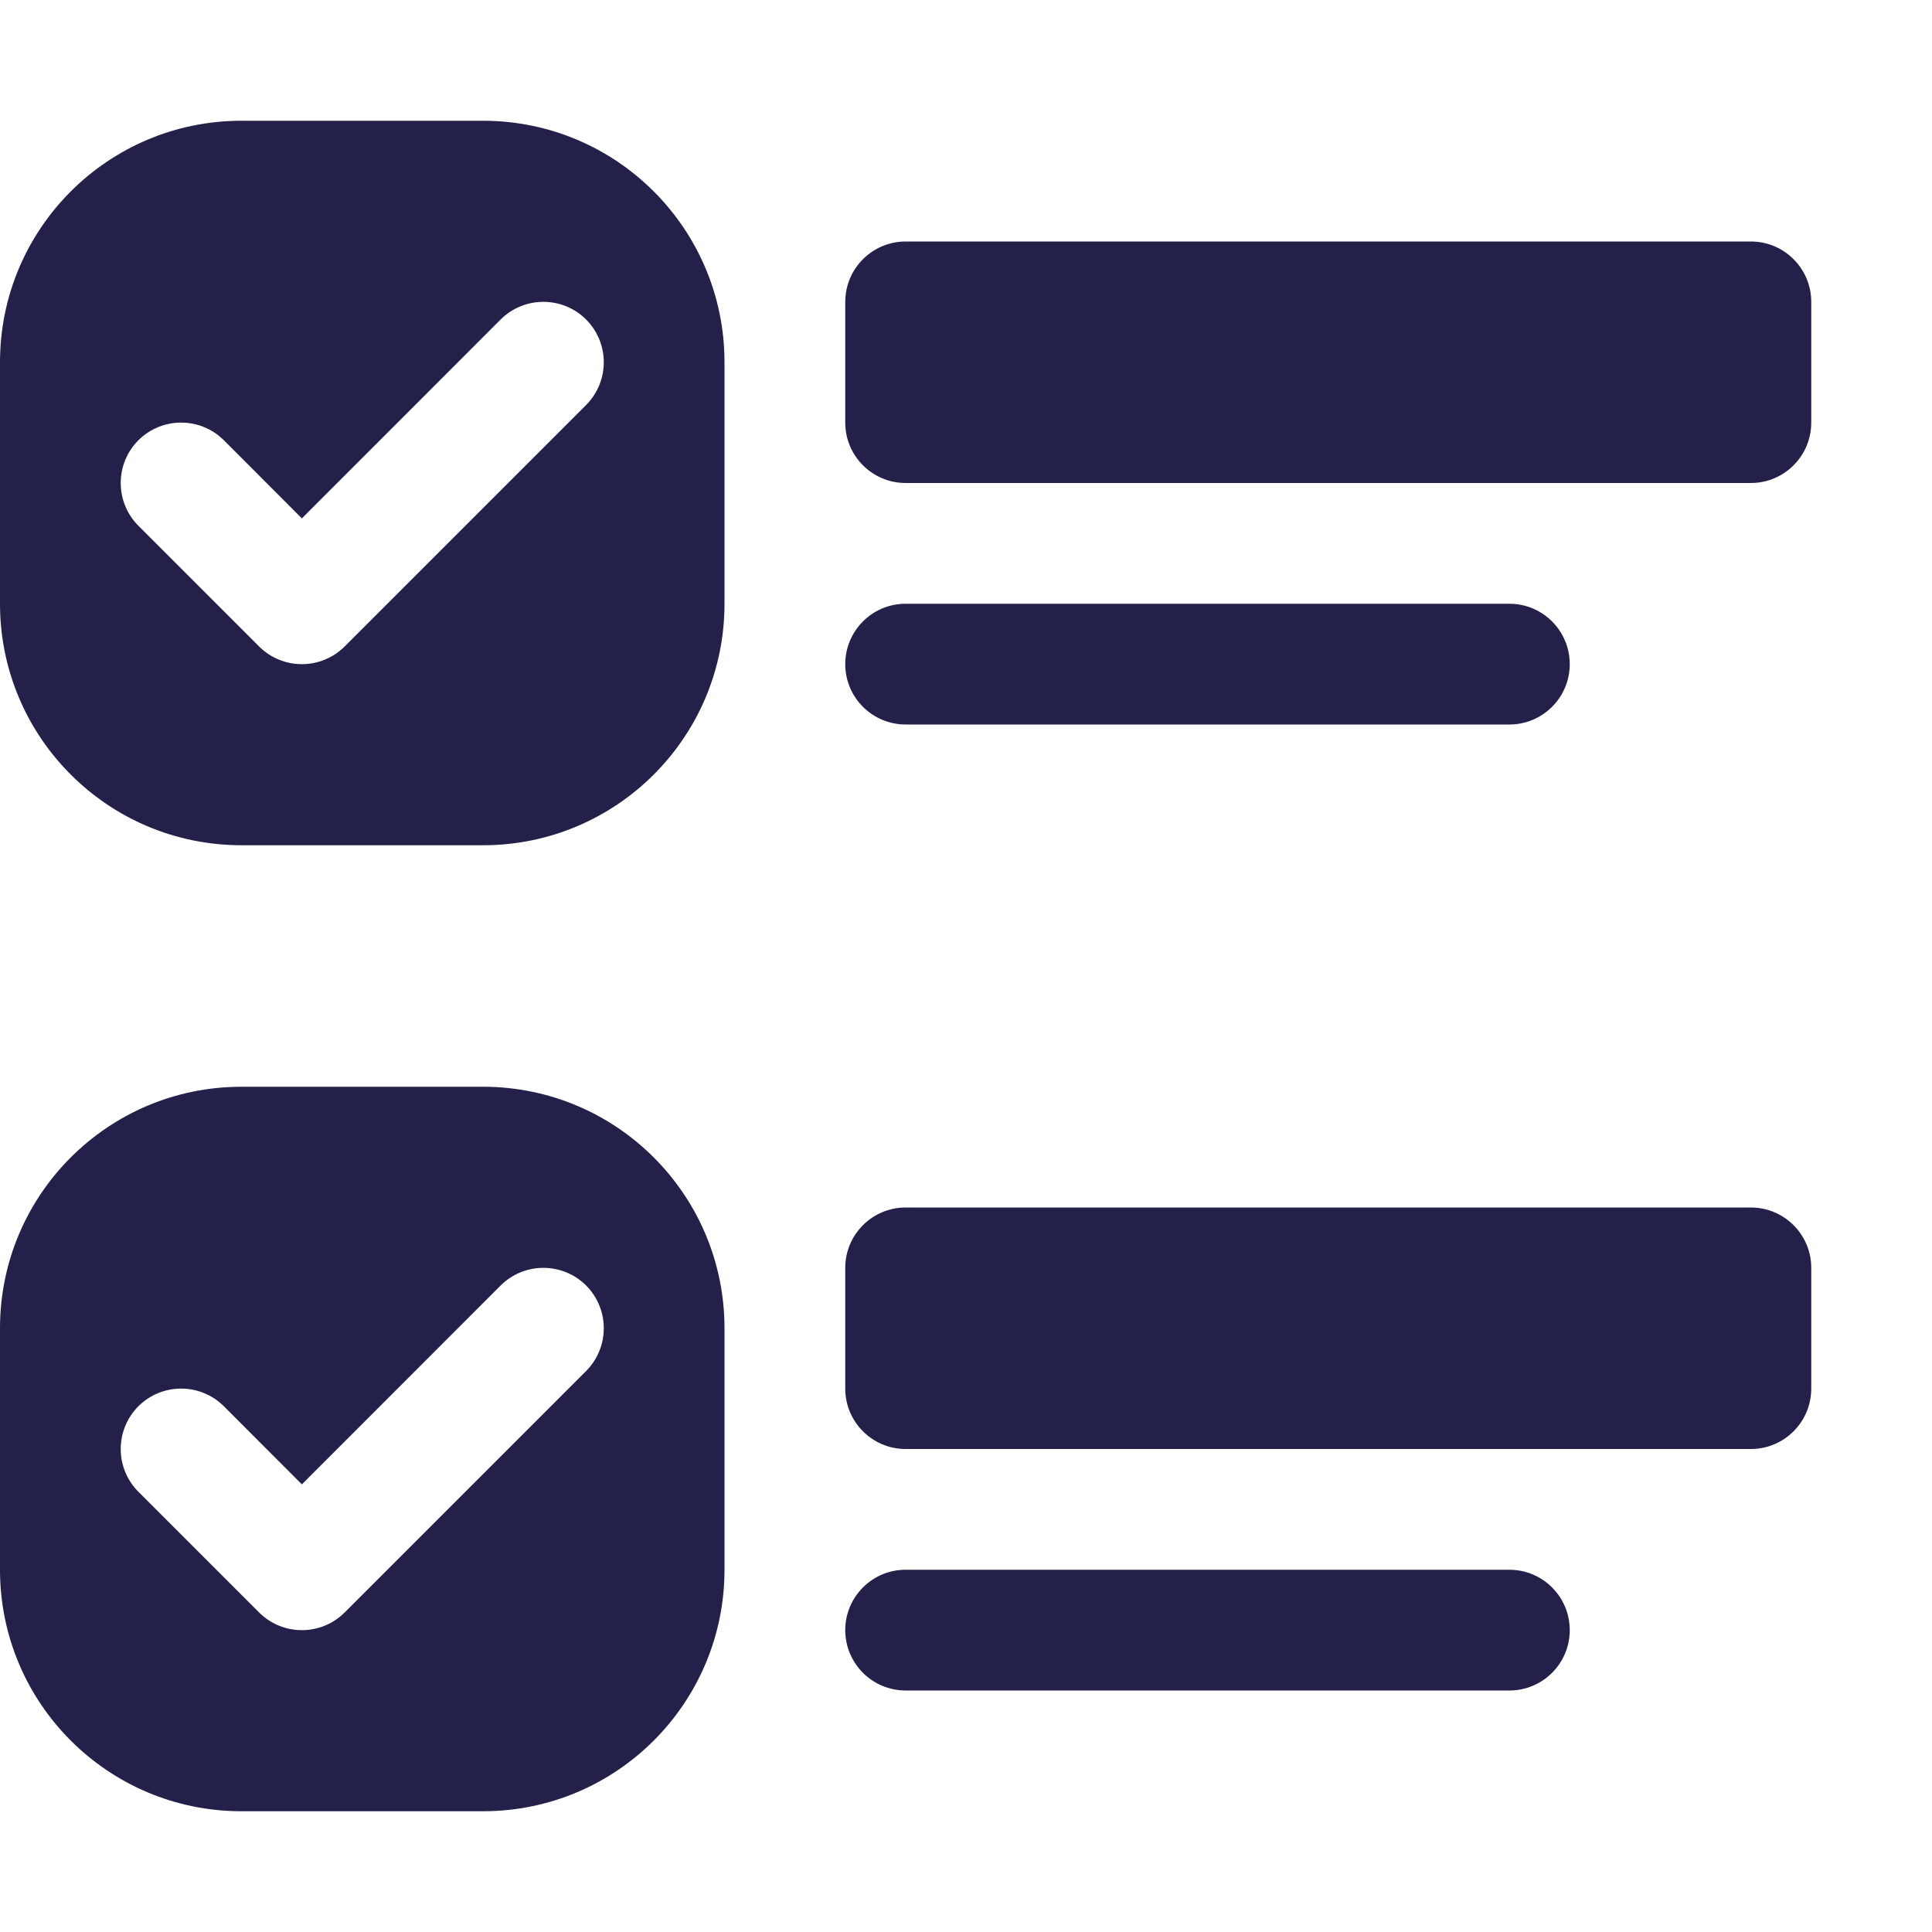 <?xml version="1.0" encoding="UTF-8"?> <svg xmlns="http://www.w3.org/2000/svg" width="16" height="16" viewBox="0 0 16 16" fill="none"><path d="M7 2.5C7 2.224 7.224 2 7.5 2H14.5C14.776 2 15 2.224 15 2.5V3.5C15 3.776 14.776 4 14.5 4H7.5C7.224 4 7 3.776 7 3.5V2.5Z" fill="#23214A"></path><path d="M2 1C0.895 1 0 1.895 0 3V5C0 6.105 0.895 7 2 7H4C5.105 7 6 6.105 6 5V3C6 1.895 5.105 1 4 1H2ZM2 9C0.895 9 0 9.895 0 11V13C0 14.105 0.895 15 2 15H4C5.105 15 6 14.105 6 13V11C6 9.895 5.105 9 4 9H2ZM2.854 5.354C2.658 5.549 2.342 5.549 2.146 5.354L1.146 4.354C0.951 4.158 0.951 3.842 1.146 3.646C1.342 3.451 1.658 3.451 1.854 3.646L2.5 4.293L4.146 2.646C4.342 2.451 4.658 2.451 4.854 2.646C5.049 2.842 5.049 3.158 4.854 3.354L2.854 5.354ZM2.854 13.354C2.658 13.549 2.342 13.549 2.146 13.354L1.146 12.354C0.951 12.158 0.951 11.842 1.146 11.646C1.342 11.451 1.658 11.451 1.854 11.646L2.5 12.293L4.146 10.646C4.342 10.451 4.658 10.451 4.854 10.646C5.049 10.842 5.049 11.158 4.854 11.354L2.854 13.354Z" fill="#23214A"></path><path d="M7 10.5C7 10.224 7.224 10 7.5 10H14.5C14.776 10 15 10.224 15 10.5V11.5C15 11.776 14.776 12 14.5 12H7.5C7.224 12 7 11.776 7 11.5V10.5Z" fill="#23214A"></path><path d="M7 5.5C7 5.224 7.224 5 7.5 5H12.5C12.776 5 13 5.224 13 5.5C13 5.776 12.776 6 12.5 6H7.5C7.224 6 7 5.776 7 5.5Z" fill="#23214A"></path><path d="M7 13.5C7 13.224 7.224 13 7.5 13H12.5C12.776 13 13 13.224 13 13.5C13 13.776 12.776 14 12.5 14H7.5C7.224 14 7 13.776 7 13.5Z" fill="#23214A"></path></svg> 